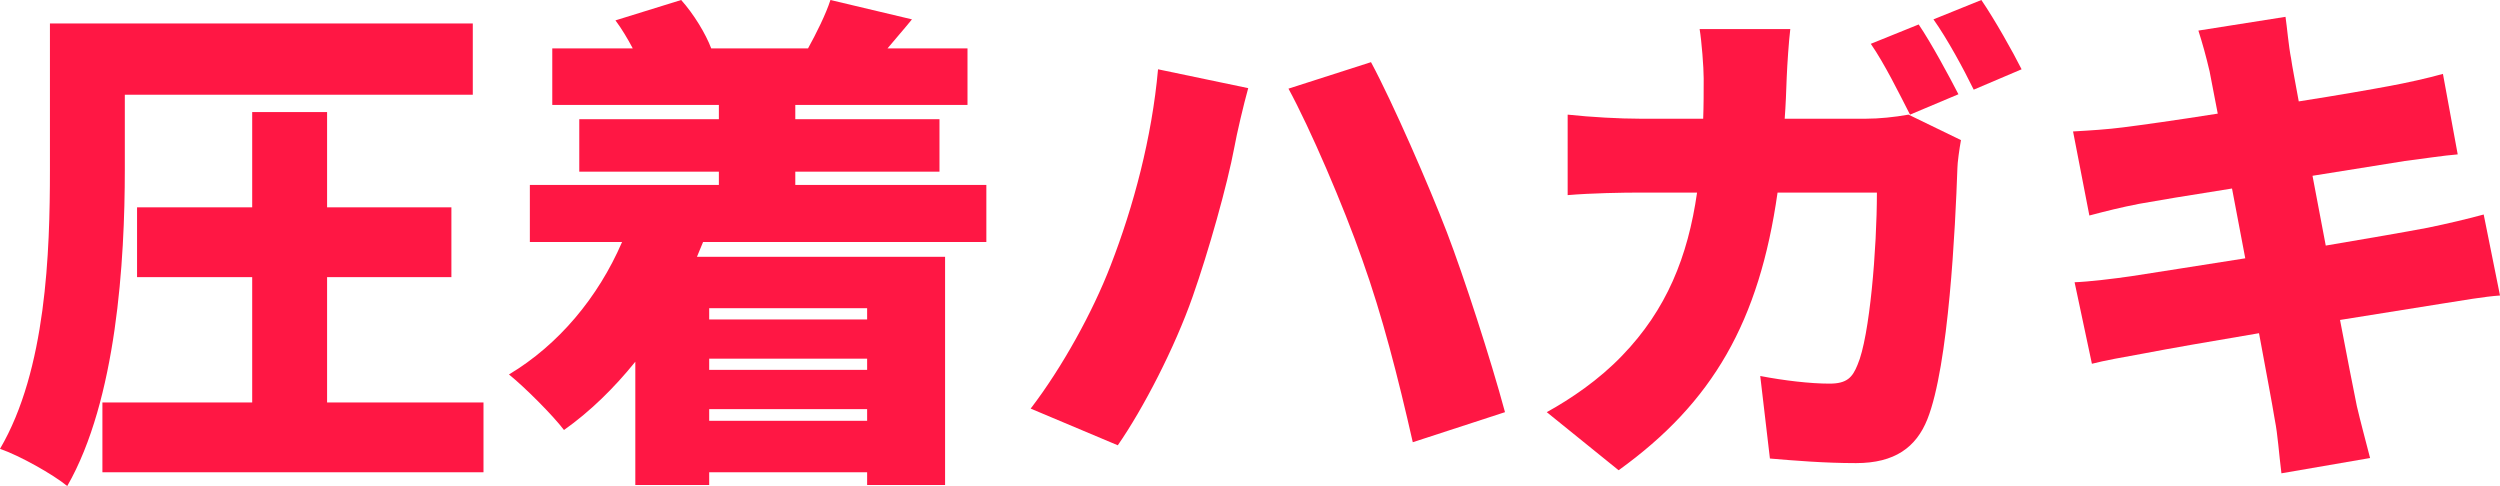 <?xml version="1.0" encoding="UTF-8"?><svg xmlns="http://www.w3.org/2000/svg" width="539.77" height="104.94" viewBox="0 0 539.77 104.94"><defs><style>.d{fill:#ff1744;}</style></defs><g id="a"/><g id="b"><g id="c"><g><path class="d" d="M26.95,36.63c0,19.58-1.76,49.72-12.43,68.31-3.08-2.53-10.34-6.6-14.52-8.03,10.01-17.05,10.78-42.57,10.78-60.17V5.06H102.08v15.4H26.95v16.17Zm77.44,50.27v15.07H22.11v-15.07H54.45v-27.06H29.59v-15.07h24.86V24.2h16.17v20.57h26.84v15.07h-26.84v27.06h33.77Z"/><path class="d" d="M151.8,52.25c-.44,1.1-.88,2.09-1.32,3.19h53.57v49.28h-16.83v-2.75h-34.1v2.75h-15.95v-26.62c-4.62,5.72-9.79,10.78-15.4,14.74-2.42-3.19-8.47-9.24-11.88-11.99,10.67-6.38,19.25-16.61,24.42-28.6h-19.91v-12.32h40.81v-2.86h-30.14v-11.33h30.14v-3.08h-35.97V10.45h17.38c-1.1-2.09-2.42-4.29-3.74-6.05l14.19-4.4c2.75,3.08,5.28,7.26,6.49,10.45h20.9c1.76-3.19,3.85-7.37,4.84-10.45l17.6,4.18c-1.87,2.31-3.74,4.4-5.28,6.27h17.27v12.21h-37.18v3.08h31.13v11.33h-31.13v2.86h41.25v12.32h-61.16Zm1.32,14.3v2.42h34.1v-2.42h-34.1Zm34.1,10.89h-34.1v2.42h34.1v-2.42Zm0,13.42v-2.53h-34.1v2.53h34.1Z"/><path class="d" d="M250.03,14.96l19.47,4.07c-.99,3.52-2.53,10.12-2.97,12.65-1.54,8.25-5.61,22.66-9.02,32.34-3.85,11-10.67,24.2-16.17,32.12l-18.81-7.92c6.82-8.91,13.42-20.9,17.27-30.91,4.95-12.76,8.91-27.61,10.23-42.35Zm28.16,4.18l17.82-5.72c4.73,8.8,12.54,26.73,16.39,36.74,3.63,9.46,9.46,27.39,12.54,38.83l-19.91,6.49c-3.19-14.08-6.6-27.39-10.89-39.38-4.07-11.66-11.33-28.49-15.95-36.96Z"/><path class="d" d="M402.93,25.63c2.75,0,6.05-.33,9.13-.88l11.33,5.5c-.33,1.76-.77,4.95-.77,6.05-.44,12.65-1.87,42.68-6.49,54.23-2.42,6.05-7.04,9.46-15.4,9.46-6.82,0-13.42-.55-18.59-.99l-2.09-17.82c5.17,.99,10.78,1.65,14.96,1.65,3.74,0,4.95-1.32,6.05-4.07,2.64-6.05,4.18-25.19,4.18-37.18h-21.45c-3.96,27.83-13.97,45.32-34.32,59.95l-15.51-12.54c5.17-2.86,11.22-6.93,16.28-12.21,9.57-9.9,14.19-21.34,16.17-35.2h-12.43c-3.41,0-10.45,.11-15.51,.55V24.75c5.06,.55,11.33,.88,15.51,.88h13.75c.11-2.86,.11-5.72,.11-8.69,0-2.42-.44-8.03-.88-10.67h19.58c-.33,2.64-.66,7.7-.77,10.34-.11,3.08-.22,6.16-.44,9.02h17.6Zm9.46-.88c-2.31-4.51-5.5-11-8.47-15.29l10.34-4.18c2.75,4.07,6.6,11.22,8.58,15.07l-10.45,4.4ZM427.79,0c2.86,4.18,6.82,11.22,8.69,14.96l-10.34,4.4c-2.2-4.51-5.72-11-8.69-15.18l10.34-4.18Z"/><path class="d" d="M539.77,63.8c-3.3,.22-8.36,1.1-12.54,1.76-4.84,.77-12.98,2.09-22,3.52,1.54,8.03,2.86,14.85,3.63,18.59,.77,3.3,1.87,7.37,2.86,11.22l-19.14,3.3c-.55-4.29-.77-8.25-1.43-11.55-.55-3.41-1.87-10.34-3.41-18.7-10.45,1.76-19.91,3.41-24.42,4.29-4.95,.88-9.13,1.65-11.66,2.31l-3.74-17.6c3.08-.11,8.58-.77,12.32-1.32,4.84-.77,14.19-2.2,24.53-3.85l-2.86-15.07c-9.13,1.43-17.05,2.75-20.02,3.3-3.96,.77-7.04,1.54-10.78,2.53l-3.52-18.15c3.85-.22,7.37-.44,10.78-.88,3.52-.44,11.44-1.54,20.46-2.97l-1.76-9.13c-.77-3.3-1.54-6.05-2.42-8.8l18.81-2.97c.33,2.2,.66,6.27,1.21,9.02,.22,1.65,.88,4.95,1.65,9.24,8.47-1.32,15.95-2.64,19.47-3.3,3.63-.66,8.58-1.76,11.66-2.64l3.19,17.38c-2.86,.22-7.92,.99-11.44,1.43l-19.91,3.19,2.86,15.07c9.13-1.54,17.38-2.97,22-3.85,4.29-.88,8.91-1.98,12.1-2.86l3.52,17.49Z"/></g></g></g></svg>